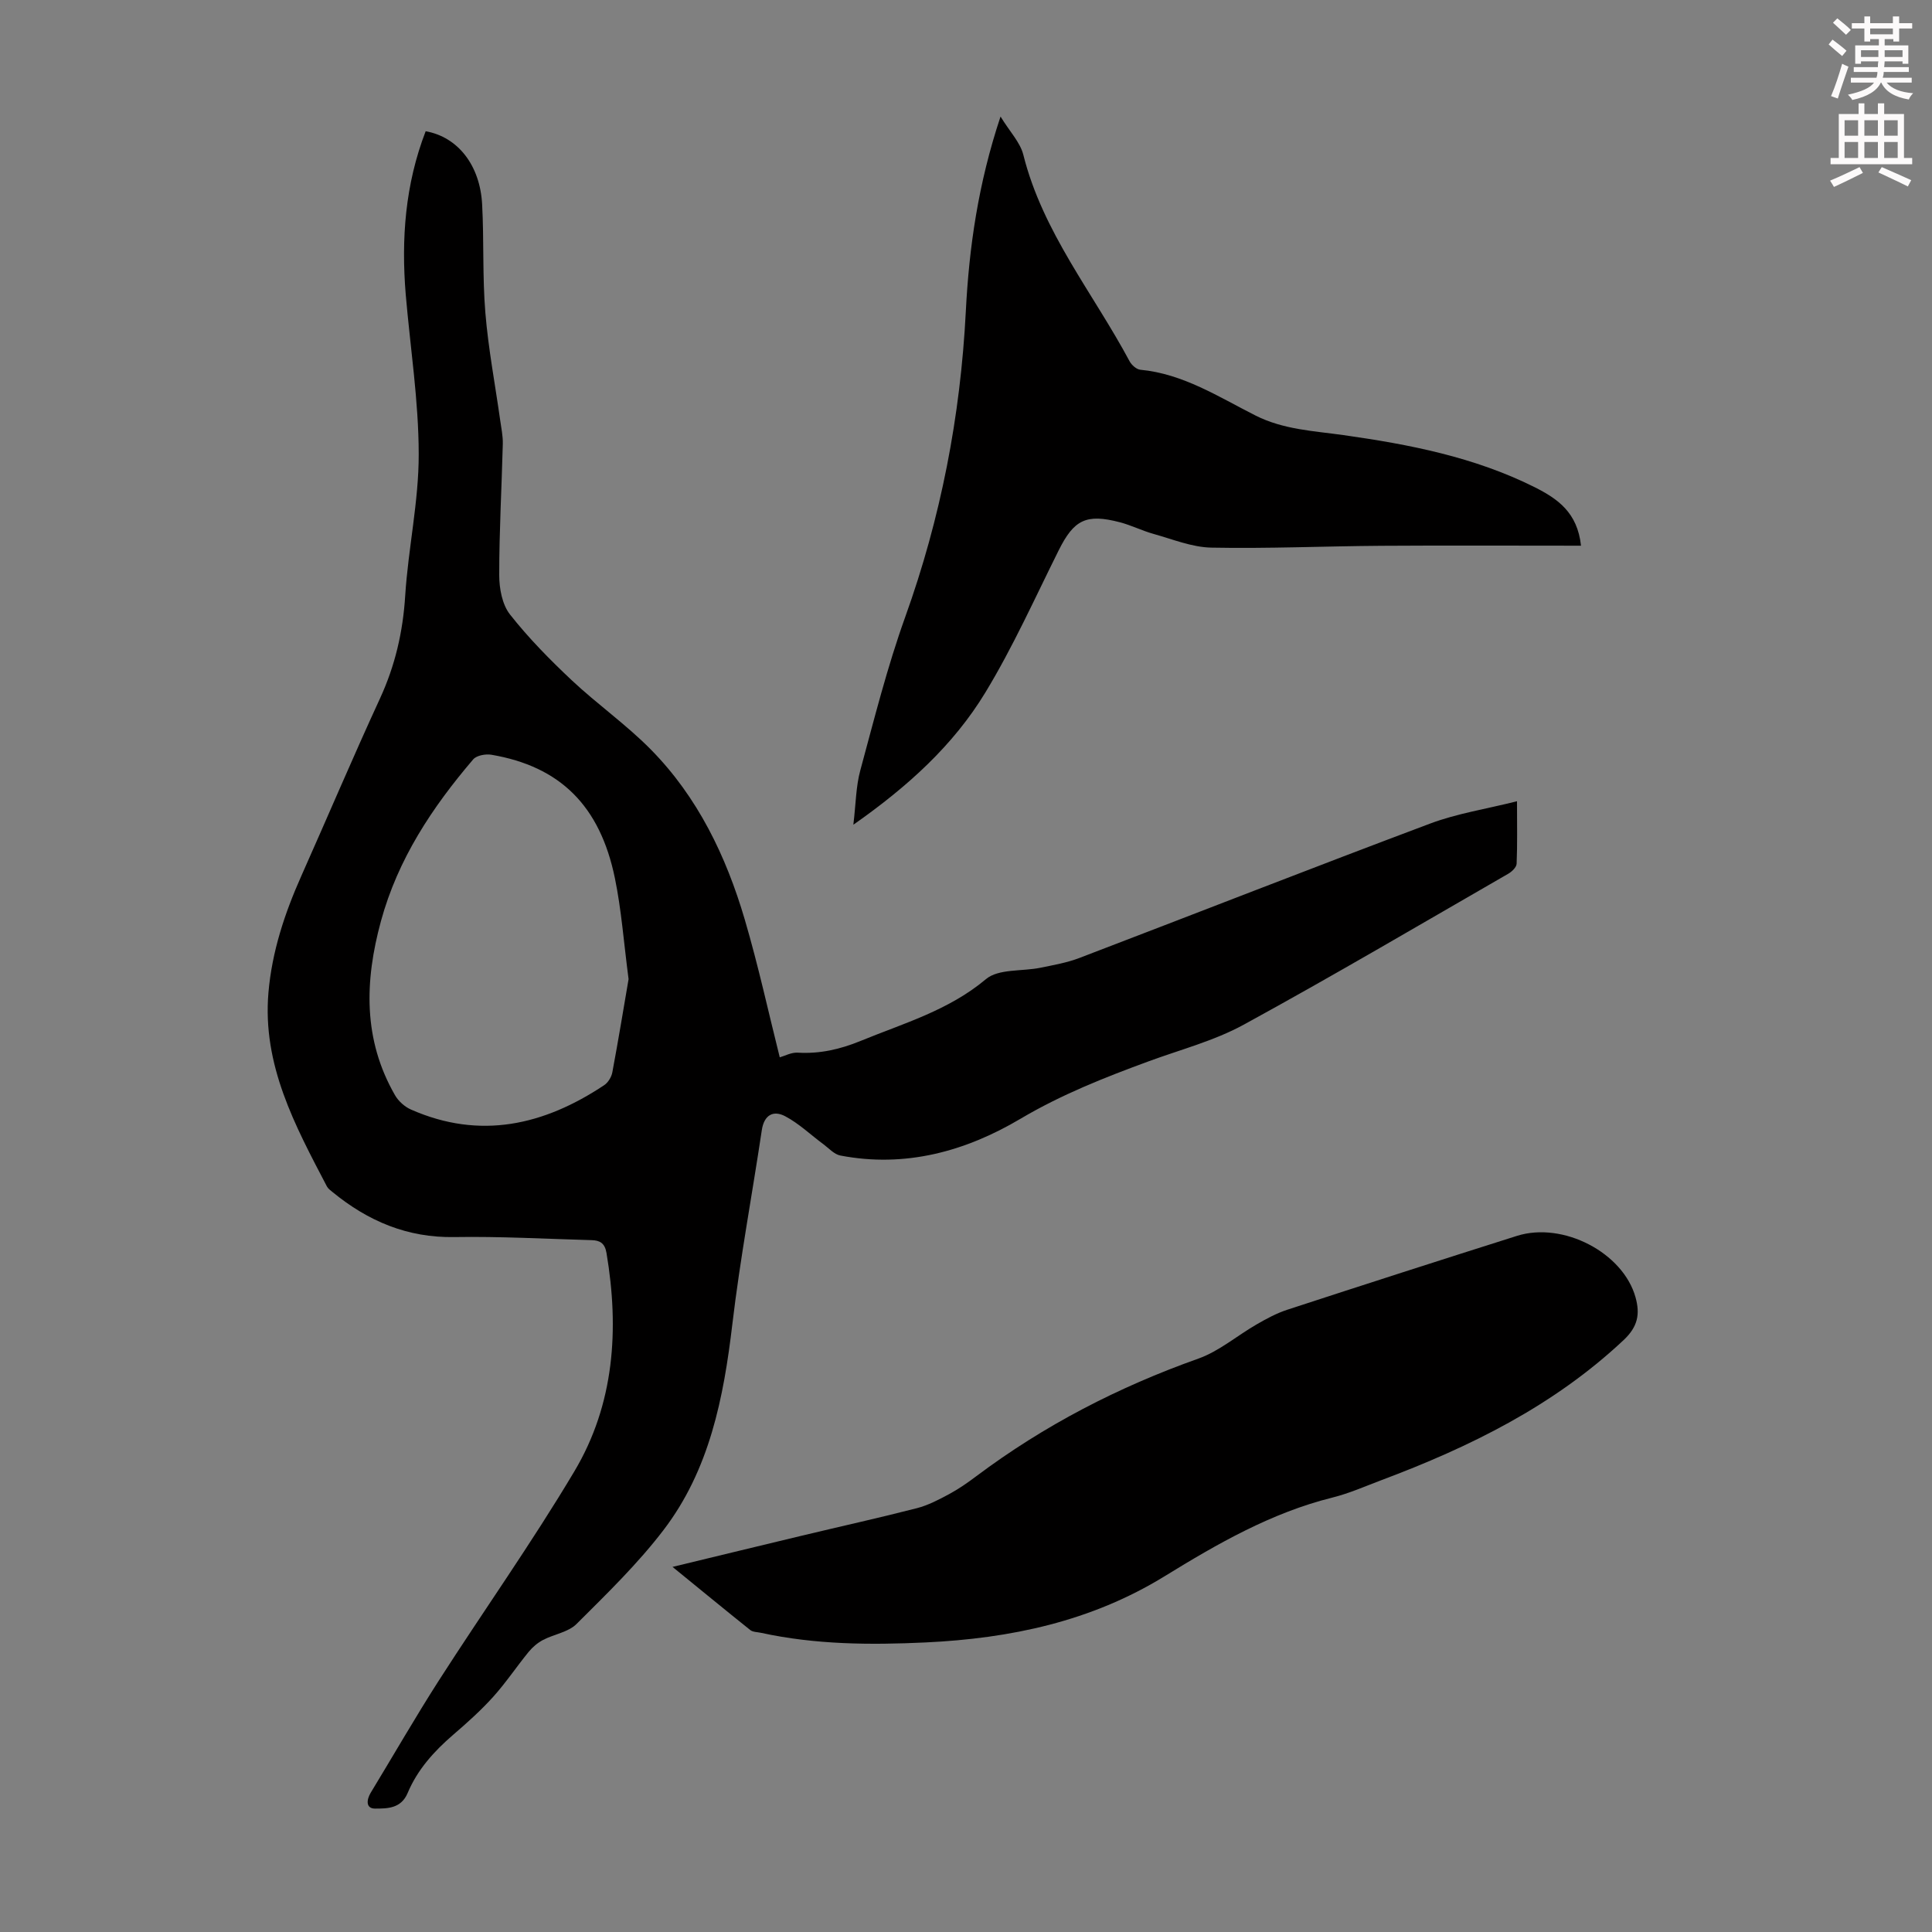 <svg enable-background="new 0 0 400 400" viewBox="0 0 400 400" xmlns="http://www.w3.org/2000/svg"><rect x="0" y="0" width="400" height="400" fill="#808080" stroke="none"/><path d="m378.6 9.2.8-1c.9.7 1.9 1.4 2.9 2.3l-.9 1.1c-1.1-.9-2-1.7-2.8-2.4zm.5 10.7c.9-2.1 1.6-4.3 2.3-6.7.4.2.8.4 1.3.6-.7 2.1-1.5 4.3-2.2 6.6zm.4-15.2.9-.9c1 .8 2 1.6 2.8 2.4l-1 1c-1-.9-1.9-1.8-2.7-2.5zm12.5-1.3h1.2v1.4h2.7v1.1h-2.7v2.7h-1.2v-.5h-1.8v1.3h4.9v3.8h-1.2v-.5h-3.7c0 .4-.1.9-.1 1.2h5.1v1h-5.2c0 .5-.1.9-.2 1.2h6v1h-5.2c1.1 1.3 2.9 2 5.5 2.2-.4.4-.7.8-.9 1.3-2.9-.5-4.8-1.6-5.7-3.5h-.1c-.8 1.7-2.7 2.9-5.9 3.6-.2-.4-.6-.8-.9-1.1 2.8-.6 4.6-1.4 5.4-2.5h-4.8v-1h5.3c.1-.3.2-.7.2-1.2h-4.9v-1h5c0-.4 0-.8.1-1.2h-3.6v.5h-1.2v-3.8h4.9v-1.3h-1.8v.5h-1.2v-2.7h-2.6v-1.1h2.6v-1.4h1.2v1.4h4.7v-1.4zm-6.7 8.4h3.6c0-.4 0-.9 0-1.4h-3.6zm1.9-4.7h4.7v-1.2h-4.7zm6.7 3.3h-3.7v1.4h3.7z" fill="#fcfafa"/><path d="m384.7 21.4h1.3v2.2h2.8v-2.2h1.3v2.2h4.1v9.1h1.7v1.3h-16.9v-1.3h1.7v-9.1h4.1v-2.2zm.3 13.2.7 1.2c-1.8.9-3.8 1.9-6 2.9-.2-.4-.5-.8-.8-1.3 2.4-1 4.4-2 6.1-2.8zm-3.1-6.5h2.8v-3.2h-2.8zm0 4.6h2.8v-3.3h-2.8zm4.1-4.6h2.8v-3.2h-2.8zm0 4.6h2.8v-3.3h-2.8zm3.6 1.9c2.1.9 4.1 1.8 6.1 2.7l-.7 1.3c-2.2-1.1-4.2-2-6.1-2.9zm3.3-9.7h-2.8v3.2h2.8zm-2.8 7.8h2.8v-3.3h-2.8z" fill="#fcfafa"/><g fill="#010000"><path d="m88.13 27.17c6.68 1.19 11.26 7.05 11.69 15.13.4 7.48.05 15.02.67 22.47.61 7.43 2.02 14.79 3.06 22.18.23 1.65.59 3.31.55 4.96-.23 9.06-.75 18.12-.74 27.18 0 2.74.61 6.07 2.22 8.12 3.84 4.88 8.25 9.36 12.78 13.62 5.29 4.97 11.32 9.2 16.4 14.36 9.7 9.85 15.57 22.06 19.43 35.17 2.83 9.62 4.96 19.44 7.25 28.55 1.01-.28 2.38-1.04 3.69-.97 4.58.28 8.81-.69 13.03-2.42 8.95-3.67 18.25-6.32 25.98-12.81 2.59-2.17 7.47-1.57 11.28-2.35 2.72-.56 5.5-1.04 8.08-2.03 24.21-9.25 48.34-18.72 72.6-27.82 5.57-2.09 11.58-3.01 17.98-4.62 0 4.95.09 8.95-.08 12.94-.03.73-.99 1.65-1.75 2.08-18.21 10.49-36.33 21.17-54.77 31.25-6.12 3.34-13.08 5.15-19.68 7.58-9.12 3.35-18.06 6.88-26.52 11.89-11.39 6.75-23.85 10.19-37.29 7.61-1.27-.24-2.37-1.49-3.5-2.33-2.64-1.95-5.06-4.29-7.92-5.8-2.45-1.3-4.38-.29-4.85 2.9-2 13.37-4.5 26.68-6.09 40.1-1.81 15.31-4.73 30.22-14.28 42.7-5.34 6.99-11.75 13.2-18 19.43-1.7 1.69-4.64 2.1-6.91 3.29-1.12.58-2.17 1.48-2.97 2.45-2.51 3.07-4.73 6.41-7.38 9.35-2.54 2.82-5.4 5.37-8.28 7.85-3.95 3.4-7.39 7.22-9.41 12.04-1.36 3.25-4.23 3.22-6.73 3.23-1.94.01-1.82-1.78-.92-3.28 4.7-7.74 9.21-15.59 14.09-23.21 9.3-14.49 19.28-28.56 28.08-43.34 8.29-13.92 9.31-29.39 6.65-45.2-.35-2.06-1.38-2.61-3.07-2.66-9.48-.26-18.96-.8-28.43-.64-9.73.17-17.87-3.3-25.2-9.3-.43-.35-.93-.71-1.18-1.17-6.6-12.61-13.4-25.15-12.11-40.16.73-8.48 3.35-16.37 6.78-24.08 5.46-12.25 10.69-24.6 16.3-36.77 3.14-6.81 4.76-13.79 5.23-21.27.62-9.81 2.82-19.57 2.8-29.35-.01-11.02-1.75-22.04-2.69-33.07-.94-11.47-.13-22.74 4.13-33.78zm42.01 175.55c-1-7.62-1.48-14.34-2.83-20.89-3.09-15.04-11.37-23.15-25.58-25.57-1.19-.2-3.06.14-3.76.96-8.48 9.93-15.59 20.63-19.1 33.49-3.39 12.44-3.72 24.51 2.91 36.04.71 1.24 2.02 2.41 3.33 2.98 14.3 6.29 27.5 3.24 39.97-5.05.82-.54 1.52-1.7 1.7-2.68 1.25-6.68 2.35-13.38 3.36-19.28z"/><path d="m139.24 324.41c9.51-2.3 18.15-4.4 26.8-6.47 7.93-1.9 15.9-3.66 23.8-5.69 2.32-.6 4.53-1.76 6.67-2.91 1.96-1.06 3.82-2.35 5.6-3.69 14.06-10.55 29.45-18.49 46.01-24.37 4.32-1.54 8.03-4.77 12.09-7.1 2.01-1.16 4.1-2.29 6.3-3.01 15.82-5.17 31.67-10.27 47.54-15.29 9.58-3.03 22.01 3.49 24.57 12.72.96 3.46.49 6.07-2.46 8.84-14.49 13.62-31.84 22.14-50.18 29.02-3.35 1.26-6.65 2.73-10.1 3.59-12.67 3.15-23.83 9.57-34.75 16.29-15.26 9.38-31.96 12.88-49.51 13.71-11.43.54-22.81.46-34.05-1.99-.76-.17-1.69-.14-2.24-.58-5.2-4.16-10.33-8.38-16.09-13.07z"/><path d="m327.33 112.98c-14.04 0-27.68-.07-41.31.02-11.74.08-23.49.61-35.23.38-4.01-.08-8.01-1.74-11.97-2.84-2.36-.66-4.59-1.79-6.96-2.41-6.99-1.83-9.51-.51-12.66 5.79-4.93 9.89-9.47 20.03-15.19 29.45-6.61 10.89-15.98 19.42-27.33 27.38.52-4.36.53-7.92 1.43-11.23 2.89-10.66 5.58-21.41 9.31-31.79 7.36-20.49 11.43-41.53 12.54-63.23.68-13.32 2.56-26.47 7.19-40.37 1.91 3.13 4.07 5.34 4.72 7.92 4 16 14.45 28.63 22 42.75.42.78 1.42 1.67 2.22 1.75 8.87.84 16.21 5.62 23.83 9.47 5.83 2.94 12.05 3.19 18.2 4.06 13.67 1.93 27.11 4.54 39.6 10.78 4.76 2.4 8.87 5.22 9.61 12.12z"/></g></svg>